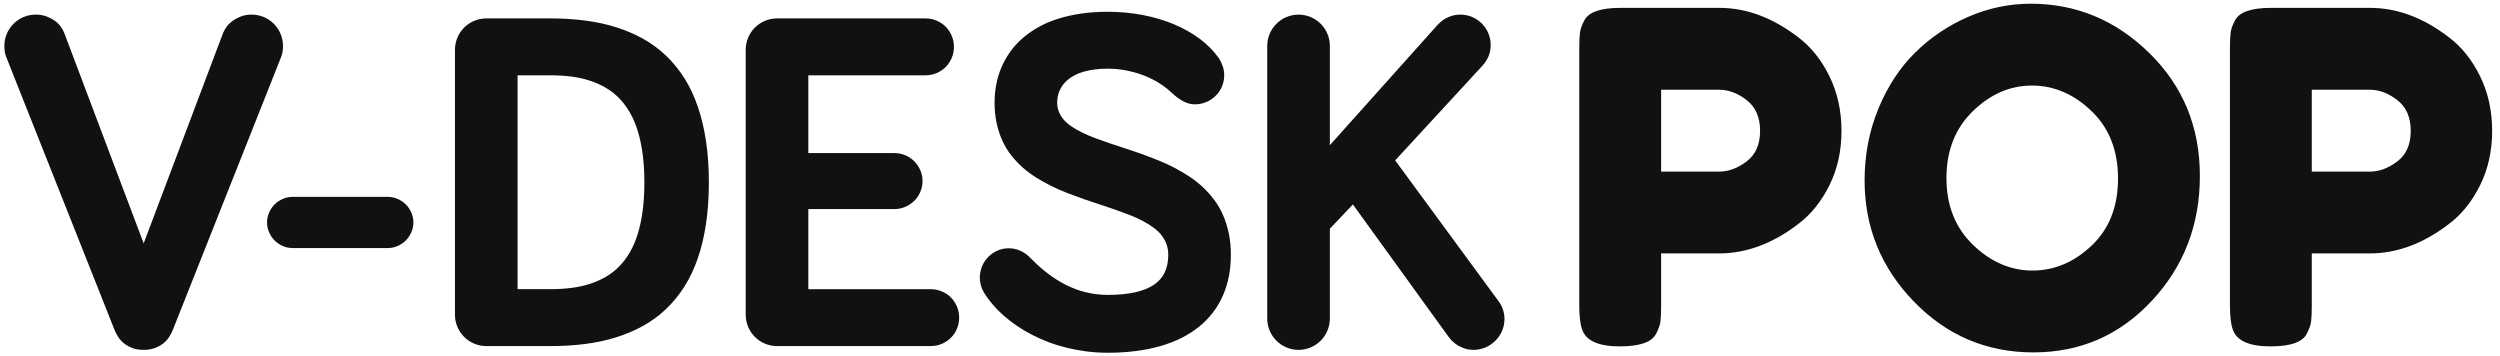 <svg xmlns="http://www.w3.org/2000/svg" height="36" viewBox="0 0 253 36" width="253"><g fill="none" fill-rule="evenodd"><path d="m14.54 35.032c.362 0 .681-.049.96-.147.558-.195.983-.511 1.276-.947.147-.218.268-.448.364-.688l10.932-27.545c.072-.169.122-.333.15-.494.028-.161.042-.349.042-.566 0-.193-.019-.38-.058-.563-.076-.365-.216-.698-.42-.997-.203-.3-.455-.552-.755-.755-.3-.203-.632-.343-.997-.42-.183-.038-.371-.058-.563-.058-.349 0-.665.053-.948.16-.565.214-.992.517-1.28.911-.144.197-.252.386-.324.567l-8.38 22.2-8.379-22.2c-.072-.193-.18-.388-.325-.586-.288-.396-.715-.695-1.28-.899-.282-.102-.598-.153-.947-.153-.193 0-.38.019-.563.058-.365.076-.698.216-.997.42-.3.203-.552.455-.755.755-.203.3-.343.632-.42.997-.038.183-.057.371-.057.563 0 .217.014.405.042.566.028.16.079.325.151.494l10.931 27.545c.096.24.218.47.365.688.292.436.718.752 1.276.947.279.098.599.147.96.147" fill="#111" fill-rule="nonzero"></path><path d="m14.54 35.032c.362 0 .681-.049.96-.147.558-.195.983-.511 1.276-.947.147-.218.268-.448.364-.688l10.932-27.545c.072-.169.122-.333.15-.494.028-.161.042-.349.042-.566 0-.193-.019-.38-.058-.563-.076-.365-.216-.698-.42-.997-.203-.3-.455-.552-.755-.755-.3-.203-.632-.343-.997-.42-.183-.038-.371-.058-.563-.058-.349 0-.665.053-.948.16-.565.214-.992.517-1.28.911-.144.197-.252.386-.324.567l-8.38 22.2-8.379-22.2c-.072-.193-.18-.388-.325-.586-.288-.396-.715-.695-1.28-.899-.282-.102-.598-.153-.947-.153-.193 0-.38.019-.563.058-.365.076-.698.216-.997.42-.3.203-.552.455-.755.755-.203.3-.343.632-.42.997-.038.183-.057.371-.057.563 0 .217.014.405.042.566.028.16.079.325.151.494l10.931 27.545c.096.24.218.47.365.688.292.436.718.752 1.276.947.279.098.599.147.96.147" stroke="#111" stroke-linecap="round" stroke-linejoin="round" stroke-width=".75"></path><path d="m41.459 22.512c0-.301-.061-.587-.181-.858-.242-.543-.633-.934-1.176-1.176-.271-.121-.557-.181-.858-.181h-9.631c-.301 0-.587.061-.858.181-.542.242-.934.633-1.175 1.176-.121.271-.181.557-.181.858 0 .301.06.587.181.858.241.543.633.934 1.175 1.176.271.121.557.181.858.181h9.631c.301 0 .587-.06.858-.181.543-.242.934-.633 1.176-1.176.121-.271.181-.557.181-.858" fill="#111" fill-rule="nonzero"></path><path d="m41.459 22.512c0-.301-.061-.587-.181-.858-.242-.543-.633-.934-1.176-1.176-.271-.121-.557-.181-.858-.181h-9.631c-.301 0-.587.061-.858.181-.542.242-.934.633-1.175 1.176-.121.271-.181.557-.181.858 0 .301.06.587.181.858.241.543.633.934 1.175 1.176.271.121.557.181.858.181h9.631c.301 0 .587-.06.858-.181.543-.242.934-.633 1.176-1.176.121-.271.181-.557.181-.858" stroke="#111" stroke-linecap="round" stroke-linejoin="round" stroke-width=".75"></path><path d="m49.211 2.238c-.193 0-.38.019-.563.058-.366.076-.698.216-.998.42-.3.203-.551.455-.755.755-.203.3-.344.632-.42.998-.038.182-.058.37-.058.563v26.823c0 .193.019.38.058.563.076.365.217.698.42.997.203.3.455.552.755.755.3.203.632.343.998.42.182.038.37.058.563.058h6.501c1.198 0 2.34-.068 3.426-.206 2.171-.274 4.083-.867 5.737-1.778 1.653-.911 3.008-2.195 4.062-3.85 1.055-1.654 1.77-3.734 2.144-6.238.187-1.252.281-2.622.281-4.108s-.094-2.857-.281-4.111c-.375-2.507-1.089-4.59-2.144-6.252-1.054-1.661-2.409-2.95-4.062-3.867-1.654-.917-3.566-1.515-5.737-1.791-1.086-.139-2.228-.208-3.426-.208zm2.793 5.008h3.708c.771 0 1.502.045 2.195.137 1.386.183 2.598.584 3.638 1.205 1.04.62 1.887 1.502 2.542 2.646.655 1.144 1.096 2.593 1.326 4.346.115.877.172 1.839.172 2.886 0 1.047-.057 2.009-.172 2.884-.23 1.751-.671 3.196-1.326 4.334-.655 1.138-1.502 2.014-2.542 2.629-1.04.614-2.252 1.011-3.638 1.191-.692.09-1.424.135-2.195.135h-3.708z" fill="#111" fill-rule="nonzero"></path><path d="m49.211 2.238c-.193 0-.38.019-.563.058-.366.076-.698.216-.998.42-.3.203-.551.455-.755.755-.203.3-.344.632-.42.998-.038.182-.058.37-.058.563v26.823c0 .193.019.38.058.563.076.365.217.698.42.997.203.3.455.552.755.755.3.203.632.343.998.42.182.038.37.058.563.058h6.501c1.198 0 2.34-.068 3.426-.206 2.171-.274 4.083-.867 5.737-1.778 1.653-.911 3.008-2.195 4.062-3.85 1.055-1.654 1.77-3.734 2.144-6.238.187-1.252.281-2.622.281-4.108s-.094-2.857-.281-4.111c-.375-2.507-1.089-4.59-2.144-6.252-1.054-1.661-2.409-2.95-4.062-3.867-1.654-.917-3.566-1.515-5.737-1.791-1.086-.139-2.228-.208-3.426-.208zm2.793 5.008h3.708c.771 0 1.502.045 2.195.137 1.386.183 2.598.584 3.638 1.205 1.04.62 1.887 1.502 2.542 2.646.655 1.144 1.096 2.593 1.326 4.346.115.877.172 1.839.172 2.886 0 1.047-.057 2.009-.172 2.884-.23 1.751-.671 3.196-1.326 4.334-.655 1.138-1.502 2.014-2.542 2.629-1.04.614-2.252 1.011-3.638 1.191-.692.09-1.424.135-2.195.135h-3.708z" stroke="#111" stroke-linecap="round" stroke-linejoin="round" stroke-width=".75"></path><path d="m81.428 7.246h12.232c.349 0 .677-.067.985-.199.615-.265 1.054-.706 1.32-1.32.133-.307.199-.635.199-.985 0-.349-.067-.677-.199-.985-.266-.615-.706-1.055-1.32-1.32-.308-.133-.636-.199-.985-.199h-15.025c-.193 0-.38.019-.563.058-.365.076-.698.216-.998.42-.299.203-.551.455-.755.755-.203.3-.343.632-.42.998-.039.182-.058.37-.058.563v26.823c0 .193.019.38.058.563.076.365.216.698.42.997s.455.552.755.755c.3.203.633.343.998.42.183.038.371.058.563.058h15.554c.349 0 .678-.067.985-.199.615-.265 1.055-.706 1.32-1.32.133-.307.199-.636.199-.985 0-.349-.067-.678-.199-.985-.265-.615-.706-1.055-1.32-1.32-.307-.133-.635-.199-.985-.199h-12.761v-8.86h9.101c.337 0 .656-.067.957-.199.602-.265 1.036-.698 1.3-1.3.133-.301.199-.62.199-.957 0-.337-.066-.656-.199-.957-.265-.602-.698-1.036-1.3-1.3-.301-.133-.62-.199-.957-.199h-9.101z" fill="#111" fill-rule="nonzero"></path><path d="m81.428 7.246h12.232c.349 0 .677-.067.985-.199.615-.265 1.054-.706 1.32-1.32.133-.307.199-.635.199-.985 0-.349-.067-.677-.199-.985-.266-.615-.706-1.055-1.32-1.32-.308-.133-.636-.199-.985-.199h-15.025c-.193 0-.38.019-.563.058-.365.076-.698.216-.998.42-.299.203-.551.455-.755.755-.203.3-.343.632-.42.998-.039.182-.058.37-.058.563v26.823c0 .193.019.38.058.563.076.365.216.698.42.997s.455.552.755.755c.3.203.633.343.998.42.183.038.371.058.563.058h15.554c.349 0 .678-.067.985-.199.615-.265 1.055-.706 1.32-1.32.133-.307.199-.636.199-.985 0-.349-.067-.678-.199-.985-.265-.615-.706-1.055-1.32-1.32-.307-.133-.635-.199-.985-.199h-12.761v-8.86h9.101c.337 0 .656-.067.957-.199.602-.265 1.036-.698 1.3-1.3.133-.301.199-.62.199-.957 0-.337-.066-.656-.199-.957-.265-.602-.698-1.036-1.3-1.3-.301-.133-.62-.199-.957-.199h-9.101z" stroke="#111" stroke-linecap="round" stroke-linejoin="round" stroke-width=".75"></path><path d="m118.844 9.124c.362.337.712.598 1.054.783.342.184.68.277 1.017.277.18 0 .356-.018.527-.053.342-.07.651-.199.93-.386.279-.187.512-.417.701-.692s.318-.578.389-.91c.035-.166.052-.336.052-.511 0-.289-.044-.564-.132-.824-.088-.261-.205-.5-.349-.716-.241-.343-.516-.671-.827-.983-.619-.624-1.356-1.176-2.209-1.655-.851-.479-1.795-.872-2.828-1.18-1.033-.308-2.13-.516-3.293-.626-.581-.055-1.172-.082-1.774-.082-.957 0-1.848.062-2.674.185-1.651.246-3.049.695-4.196 1.346-1.146.65-2.054 1.45-2.721 2.399-.667.948-1.109 1.993-1.324 3.133-.107.57-.161 1.154-.161 1.75 0 .725.067 1.394.2 2.006.266 1.225.741 2.266 1.422 3.123.681.858 1.499 1.581 2.455 2.171.955.59 1.979 1.096 3.072 1.516 1.093.421 2.186.805 3.279 1.154 1.092.349 2.117.712 3.073 1.087.955.376 1.773.813 2.454 1.314.682.5 1.155 1.112 1.422 1.836.133.362.2.763.2 1.202 0 1.493-.537 2.605-1.608 3.335-1.071.73-2.703 1.096-4.894 1.096-.415 0-.819-.025-1.211-.075-.783-.1-1.521-.283-2.215-.549-.694-.266-1.347-.596-1.96-.989-.613-.392-1.189-.828-1.728-1.307-.269-.24-.531-.486-.784-.739-.121-.121-.248-.245-.383-.372-.27-.256-.612-.451-1.027-.586-.208-.068-.443-.102-.709-.102-.174 0-.345.018-.511.053-.332.071-.636.2-.91.389-.274.188-.505.422-.692.701-.187.279-.316.589-.386.93-.035.171-.053.346-.053.527 0 .241.034.478.102.71.068.233.162.446.283.638.234.379.511.754.828 1.125.635.741 1.415 1.43 2.341 2.067.925.636 1.971 1.177 3.136 1.624 1.166.447 2.428.756 3.785.929.679.087 1.377.13 2.093.13.993 0 1.927-.056 2.801-.17 1.747-.226 3.253-.659 4.515-1.298 1.263-.64 2.276-1.462 3.042-2.469.766-1.006 1.278-2.173 1.536-3.501.129-.664.193-1.363.193-2.098 0-.752-.067-1.447-.2-2.086-.266-1.277-.74-2.365-1.421-3.267-.681-.901-1.5-1.663-2.455-2.285-.955-.623-1.98-1.153-3.073-1.591-1.092-.438-2.186-.832-3.278-1.181-1.093-.349-2.117-.701-3.072-1.055-.956-.354-1.774-.758-2.455-1.211-.681-.454-1.155-1.005-1.422-1.654-.133-.325-.2-.684-.2-1.079 0-.241.024-.48.071-.718.095-.475.299-.919.612-1.332.313-.413.75-.766 1.313-1.059.563-.293 1.266-.497 2.111-.61.422-.057.883-.085 1.383-.085.686 0 1.355.067 2.006.199 1.301.266 2.447.713 3.435 1.341.494.314.928.651 1.301 1.012" fill="#111" fill-rule="nonzero"></path><path d="m118.844 9.124c.362.337.712.598 1.054.783.342.184.68.277 1.017.277.18 0 .356-.018.527-.053.342-.07.651-.199.93-.386.279-.187.512-.417.701-.692s.318-.578.389-.91c.035-.166.052-.336.052-.511 0-.289-.044-.564-.132-.824-.088-.261-.205-.5-.349-.716-.241-.343-.516-.671-.827-.983-.619-.624-1.356-1.176-2.209-1.655-.851-.479-1.795-.872-2.828-1.18-1.033-.308-2.13-.516-3.293-.626-.581-.055-1.172-.082-1.774-.082-.957 0-1.848.062-2.674.185-1.651.246-3.049.695-4.196 1.346-1.146.65-2.054 1.45-2.721 2.399-.667.948-1.109 1.993-1.324 3.133-.107.57-.161 1.154-.161 1.75 0 .725.067 1.394.2 2.006.266 1.225.741 2.266 1.422 3.123.681.858 1.499 1.581 2.455 2.171.955.59 1.979 1.096 3.072 1.516 1.093.421 2.186.805 3.279 1.154 1.092.349 2.117.712 3.073 1.087.955.376 1.773.813 2.454 1.314.682.5 1.155 1.112 1.422 1.836.133.362.2.763.2 1.202 0 1.493-.537 2.605-1.608 3.335-1.071.73-2.703 1.096-4.894 1.096-.415 0-.819-.025-1.211-.075-.783-.1-1.521-.283-2.215-.549-.694-.266-1.347-.596-1.96-.989-.613-.392-1.189-.828-1.728-1.307-.269-.24-.531-.486-.784-.739-.121-.121-.248-.245-.383-.372-.27-.256-.612-.451-1.027-.586-.208-.068-.443-.102-.709-.102-.174 0-.345.018-.511.053-.332.071-.636.2-.91.389-.274.188-.505.422-.692.701-.187.279-.316.589-.386.93-.035.171-.053.346-.053.527 0 .241.034.478.102.71.068.233.162.446.283.638.234.379.511.754.828 1.125.635.741 1.415 1.43 2.341 2.067.925.636 1.971 1.177 3.136 1.624 1.166.447 2.428.756 3.785.929.679.087 1.377.13 2.093.13.993 0 1.927-.056 2.801-.17 1.747-.226 3.253-.659 4.515-1.298 1.263-.64 2.276-1.462 3.042-2.469.766-1.006 1.278-2.173 1.536-3.501.129-.664.193-1.363.193-2.098 0-.752-.067-1.447-.2-2.086-.266-1.277-.74-2.365-1.421-3.267-.681-.901-1.5-1.663-2.455-2.285-.955-.623-1.98-1.153-3.073-1.591-1.092-.438-2.186-.832-3.278-1.181-1.093-.349-2.117-.701-3.072-1.055-.956-.354-1.774-.758-2.455-1.211-.681-.454-1.155-1.005-1.422-1.654-.133-.325-.2-.684-.2-1.079 0-.241.024-.48.071-.718.095-.475.299-.919.612-1.332.313-.413.75-.766 1.313-1.059.563-.293 1.266-.497 2.111-.61.422-.057.883-.085 1.383-.085.686 0 1.355.067 2.006.199 1.301.266 2.447.713 3.435 1.341.494.314.928.651 1.301 1.012" stroke="#111" stroke-linecap="round" stroke-linejoin="round" stroke-width=".75"></path><path d="m134.207 4.646c0-.193-.021-.38-.058-.563-.077-.365-.217-.698-.42-.997-.203-.3-.455-.552-.754-.755-.301-.203-.632-.343-.999-.42-.182-.038-.371-.058-.563-.058-.193 0-.381.019-.563.058-.366.076-.699.216-.999.42-.299.203-.55.455-.754.755-.203.3-.345.632-.42.997-.039.183-.058.371-.058.563v27.593c0 .193.019.38.058.563.076.365.217.698.42.997.203.3.455.552.754.755.3.203.632.343.999.42.182.038.369.058.563.058.192 0 .381-.019.563-.058.366-.076.698-.216.999-.42.299-.203.55-.455.754-.755.203-.3.343-.632.42-.997.038-.183.058-.371.058-.563v-9.246l2.744-2.89 9.92 13.724c.098.133.215.271.353.416.279.289.654.513 1.123.67.236.079.499.118.788.118.186 0 .369-.019.547-.057.356-.077.681-.216.976-.418.297-.202.545-.451.747-.745.2-.296.34-.621.417-.977.038-.178.056-.36.056-.547 0-.289-.046-.572-.138-.848-.093-.277-.222-.524-.391-.74l-10.643-14.495 9.053-9.824c.217-.241.392-.51.525-.807.132-.297.197-.638.197-1.023 0-.187-.018-.368-.055-.545-.073-.354-.208-.675-.404-.964-.196-.289-.439-.532-.729-.728-.289-.196-.61-.331-.963-.405-.177-.037-.359-.055-.545-.055-.362 0-.716.074-1.065.223-.349.148-.669.379-.958.692l-11.556 12.906z" fill="#111" fill-rule="nonzero"></path><path d="m134.207 4.646c0-.193-.021-.38-.058-.563-.077-.365-.217-.698-.42-.997-.203-.3-.455-.552-.754-.755-.301-.203-.632-.343-.999-.42-.182-.038-.371-.058-.563-.058-.193 0-.381.019-.563.058-.366.076-.699.216-.999.42-.299.203-.55.455-.754.755-.203.3-.345.632-.42.997-.039.183-.058.371-.058.563v27.593c0 .193.019.38.058.563.076.365.217.698.42.997.203.3.455.552.754.755.3.203.632.343.999.42.182.038.369.058.563.058.192 0 .381-.019.563-.058.366-.076.698-.216.999-.42.299-.203.55-.455.754-.755.203-.3.343-.632.42-.997.038-.183.058-.371.058-.563v-9.246l2.744-2.89 9.92 13.724c.098.133.215.271.353.416.279.289.654.513 1.123.67.236.079.499.118.788.118.186 0 .369-.019.547-.057.356-.077.681-.216.976-.418.297-.202.545-.451.747-.745.2-.296.34-.621.417-.977.038-.178.056-.36.056-.547 0-.289-.046-.572-.138-.848-.093-.277-.222-.524-.391-.74l-10.643-14.495 9.053-9.824c.217-.241.392-.51.525-.807.132-.297.197-.638.197-1.023 0-.187-.018-.368-.055-.545-.073-.354-.208-.675-.404-.964-.196-.289-.439-.532-.729-.728-.289-.196-.61-.331-.963-.405-.177-.037-.359-.055-.545-.055-.362 0-.716.074-1.065.223-.349.148-.669.379-.958.692l-11.556 12.906z" stroke="#111" stroke-linecap="round" stroke-linejoin="round" stroke-width=".75"></path><path d="m163.94 35.053c1.997 0 3.214-.421 3.65-1.264.25-.468.398-.881.445-1.24s.07-.897.07-1.615v-5.288h5.85c2.777 0 5.46-.998 8.05-2.995 1.279-.967 2.324-2.27 3.136-3.908s1.217-3.471 1.217-5.499-.406-3.869-1.217-5.522-1.856-2.964-3.136-3.931c-2.59-1.997-5.257-2.995-8.003-2.995h-10.015c-1.997 0-3.214.421-3.65 1.264-.25.468-.398.881-.445 1.24s-.07.897-.07 1.615v25.974c0 1.092.094 1.903.281 2.434.374 1.154 1.654 1.732 3.838 1.732zm10.062-17.69h-5.897v-8.284h5.85c.967 0 1.903.351 2.808 1.053s1.357 1.739 1.357 3.112-.452 2.402-1.357 3.089-1.825 1.03-2.761 1.03zm31.777 18.299c4.742 0 8.736-1.739 11.981-5.218s4.867-7.691 4.867-12.636-1.7-9.087-5.101-12.425-7.41-5.008-12.028-5.008c-2.153 0-4.243.437-6.271 1.31s-3.822 2.075-5.382 3.604-2.808 3.424-3.744 5.686-1.404 4.688-1.404 7.277c0 4.742 1.661 8.83 4.984 12.262s7.355 5.148 12.098 5.148zm-.094-8.284c-2.215 0-4.22-.866-6.014-2.597s-2.691-3.986-2.691-6.763.889-5.031 2.668-6.763 3.775-2.597 5.99-2.597 4.22.858 6.014 2.574 2.691 3.994 2.691 6.833-.889 5.101-2.668 6.786-3.775 2.527-5.99 2.527zm24.102 7.675c1.997 0 3.214-.421 3.65-1.264.25-.468.398-.881.445-1.24s.07-.897.07-1.615v-5.288h5.85c2.777 0 5.46-.998 8.05-2.995 1.279-.967 2.324-2.27 3.136-3.908s1.217-3.471 1.217-5.499-.406-3.869-1.217-5.522-1.856-2.964-3.136-3.931c-2.59-1.997-5.257-2.995-8.003-2.995h-10.015c-1.997 0-3.214.421-3.65 1.264-.25.468-.398.881-.445 1.24s-.07.897-.07 1.615v25.974c0 1.092.094 1.903.281 2.434.374 1.154 1.654 1.732 3.838 1.732zm10.062-17.69h-5.897v-8.284h5.85c.967 0 1.903.351 2.808 1.053s1.357 1.739 1.357 3.112-.452 2.402-1.357 3.089-1.825 1.03-2.761 1.03z" fill="#111" fill-rule="nonzero"></path></g></svg>